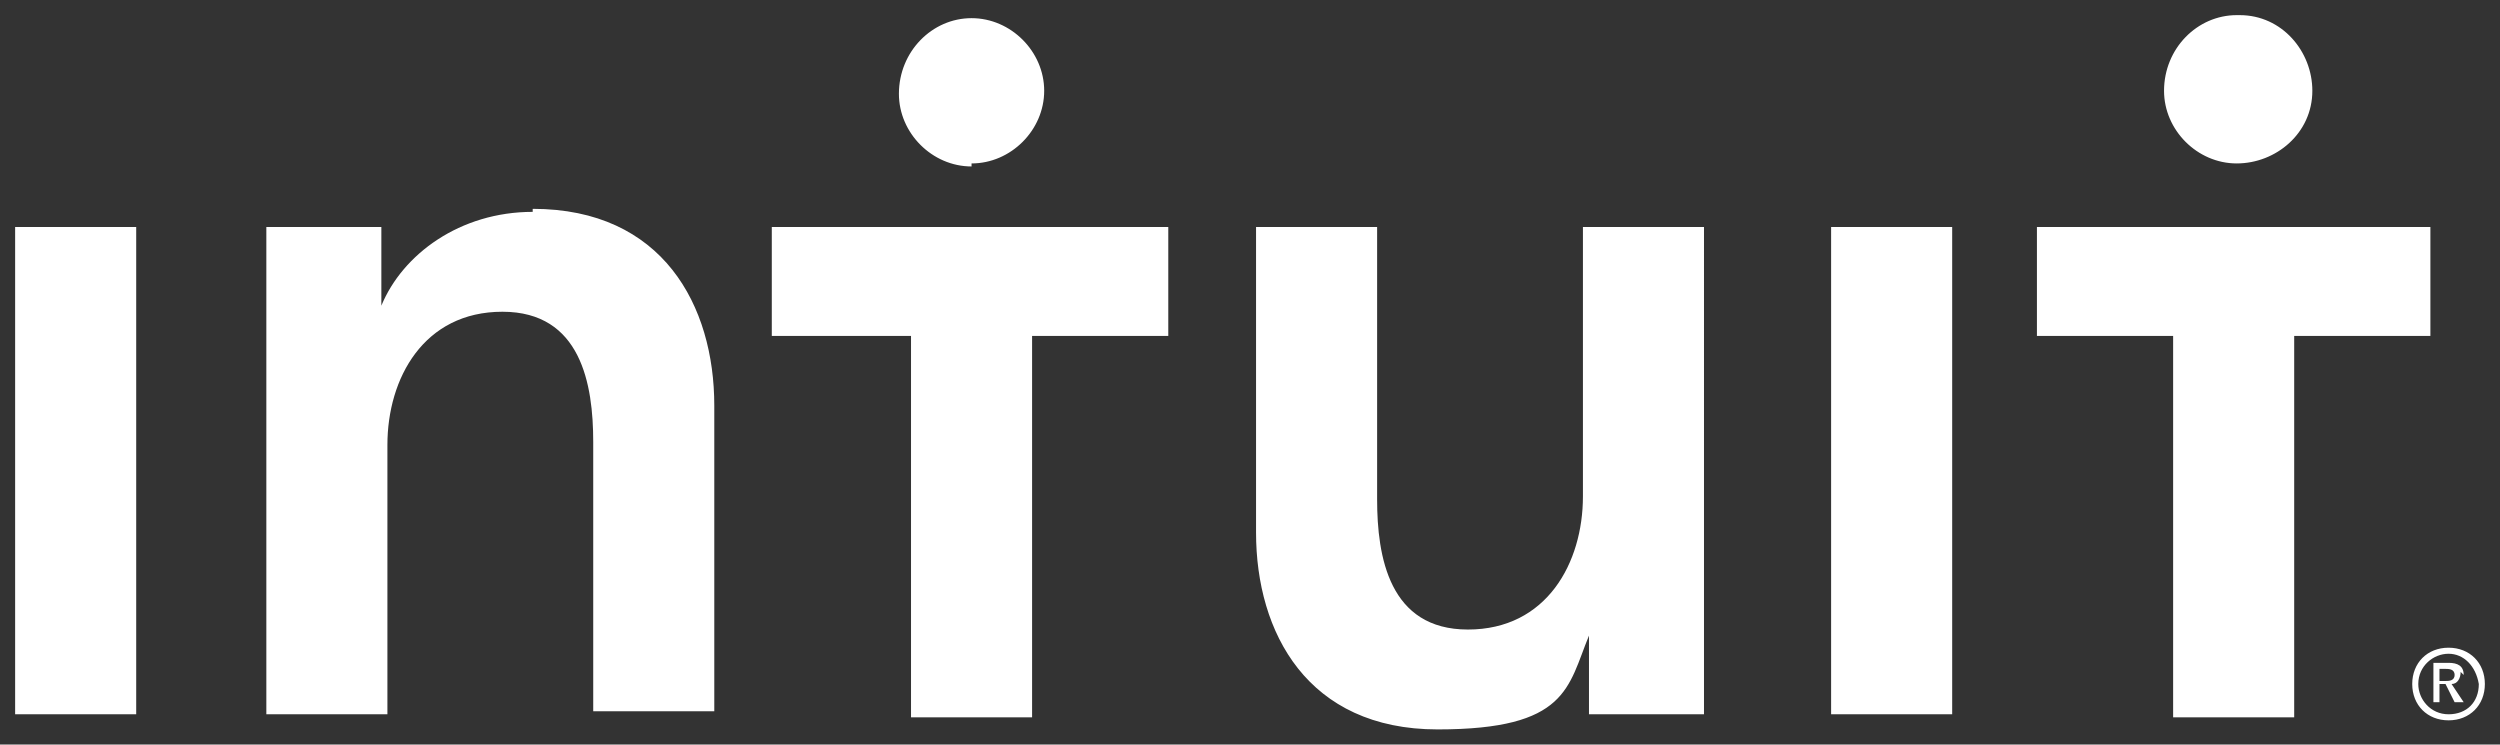 <?xml version="1.0" encoding="UTF-8"?>
<svg xmlns="http://www.w3.org/2000/svg" version="1.1" xmlns:cc="http://creativecommons.org/ns#" xmlns:dc="http://purl.org/dc/elements/1.1/" xmlns:inkscape="http://www.inkscape.org/namespaces/inkscape" xmlns:rdf="http://www.w3.org/1999/02/22-rdf-syntax-ns#" xmlns:sodipodi="http://sodipodi.sourceforge.net/DTD/sodipodi-0.dtd" xmlns:svg="http://www.w3.org/2000/svg" viewBox="0 0 82.6 24.6">
  <rect x="0" y="0" width="82.6" height="24.6" fill="#333333" stroke="none"/>
  <defs>
    <style>
      .cls-1 {
        fill: #fff;
        fill-rule: evenodd;
      }
    </style>
  </defs>
  <!-- Generator: Adobe Illustrator 28.7.4, SVG Export Plug-In . SVG Version: 1.2.0 Build 166)  -->
  <g>
    <g id="svg3072" sodipodi:docname="intuit.svg">
      <sodipodi:namedview id="base" bordercolor="#666666" borderopacity="1.0" fit-margin-bottom="0" fit-margin-left="0" fit-margin-right="0" fit-margin-top="0" inkscape:current-layer="layer1" inkscape:cx="40.782444" inkscape:cy="11.799754" inkscape:document-units="mm" inkscape:pageopacity="0.0" inkscape:pageshadow="2" inkscape:window-height="744" inkscape:window-maximized="1" inkscape:window-width="1280" inkscape:window-x="-4" inkscape:window-y="-4" inkscape:zoom="10.997379" pagecolor="#ffffff" showgrid="false" units="px"/>
      <g id="layer1" inkscape:groupmode="layer" inkscape:label="Layer 1">
        <path id="path3040" class="cls-1" d="M80.9,23.6c-.6,0-1-.5-1-1,0-.6.5-1,1-1,.5,0,.9.4,1,1,0,.6-.4,1-1,1ZM80.9,21.4c-.7,0-1.2.5-1.2,1.2s.5,1.2,1.2,1.2,1.2-.5,1.2-1.2-.5-1.2-1.2-1.2ZM80.6,22.5v-.4h.2c.1,0,.3,0,.3.2s-.2.2-.3.2h-.2ZM81.4,22.3c0-.3-.2-.4-.5-.4h-.5v1.3h.2v-.6h.2l.3.6h.3l-.4-.6c.2,0,.3-.2.3-.4h0ZM73.9,5.4c1.3,0,2.5-1,2.5-2.4,0-1.3-1-2.5-2.4-2.5,0,0,0,0-.1,0-1.3,0-2.4,1.1-2.4,2.5,0,1.3,1.1,2.4,2.4,2.4h0ZM67.3,7.5v3.6h4.5v12.6h4v-12.6h4.5v-3.6h-13.1ZM32.1,5.4c1.3,0,2.4-1.1,2.4-2.4s-1.1-2.4-2.4-2.4h0c-1.3,0-2.4,1.1-2.4,2.5,0,1.3,1.1,2.4,2.4,2.4ZM25.6,11.1h4.5v12.6h4v-12.6h4.5v-3.6h-13.1v3.6h0ZM60.5,23.6h4V7.5h-4v16.1h0ZM52.3,16.4c0,2.2-1.2,4.4-3.8,4.4s-3-2.4-3-4.3V7.5h-4v10.1c0,3.3,1.7,6.5,6,6.5s4.3-1.4,5-3.1h0v2.6h3.8V7.5h-4v8.9ZM17.6,7c-2.4,0-4.3,1.4-5,3.1h0v-2.6h-3.8v16.1h4v-8.9c0-2.2,1.2-4.4,3.8-4.4s3,2.4,3,4.3v8.9h4v-10.1c0-3.3-1.7-6.5-6-6.5h0ZM.5,23.6h4V7.5H.5v16.1Z" inkscape:connector-curvature="0"/>
      </g>
    </g>
  </g>
</svg>